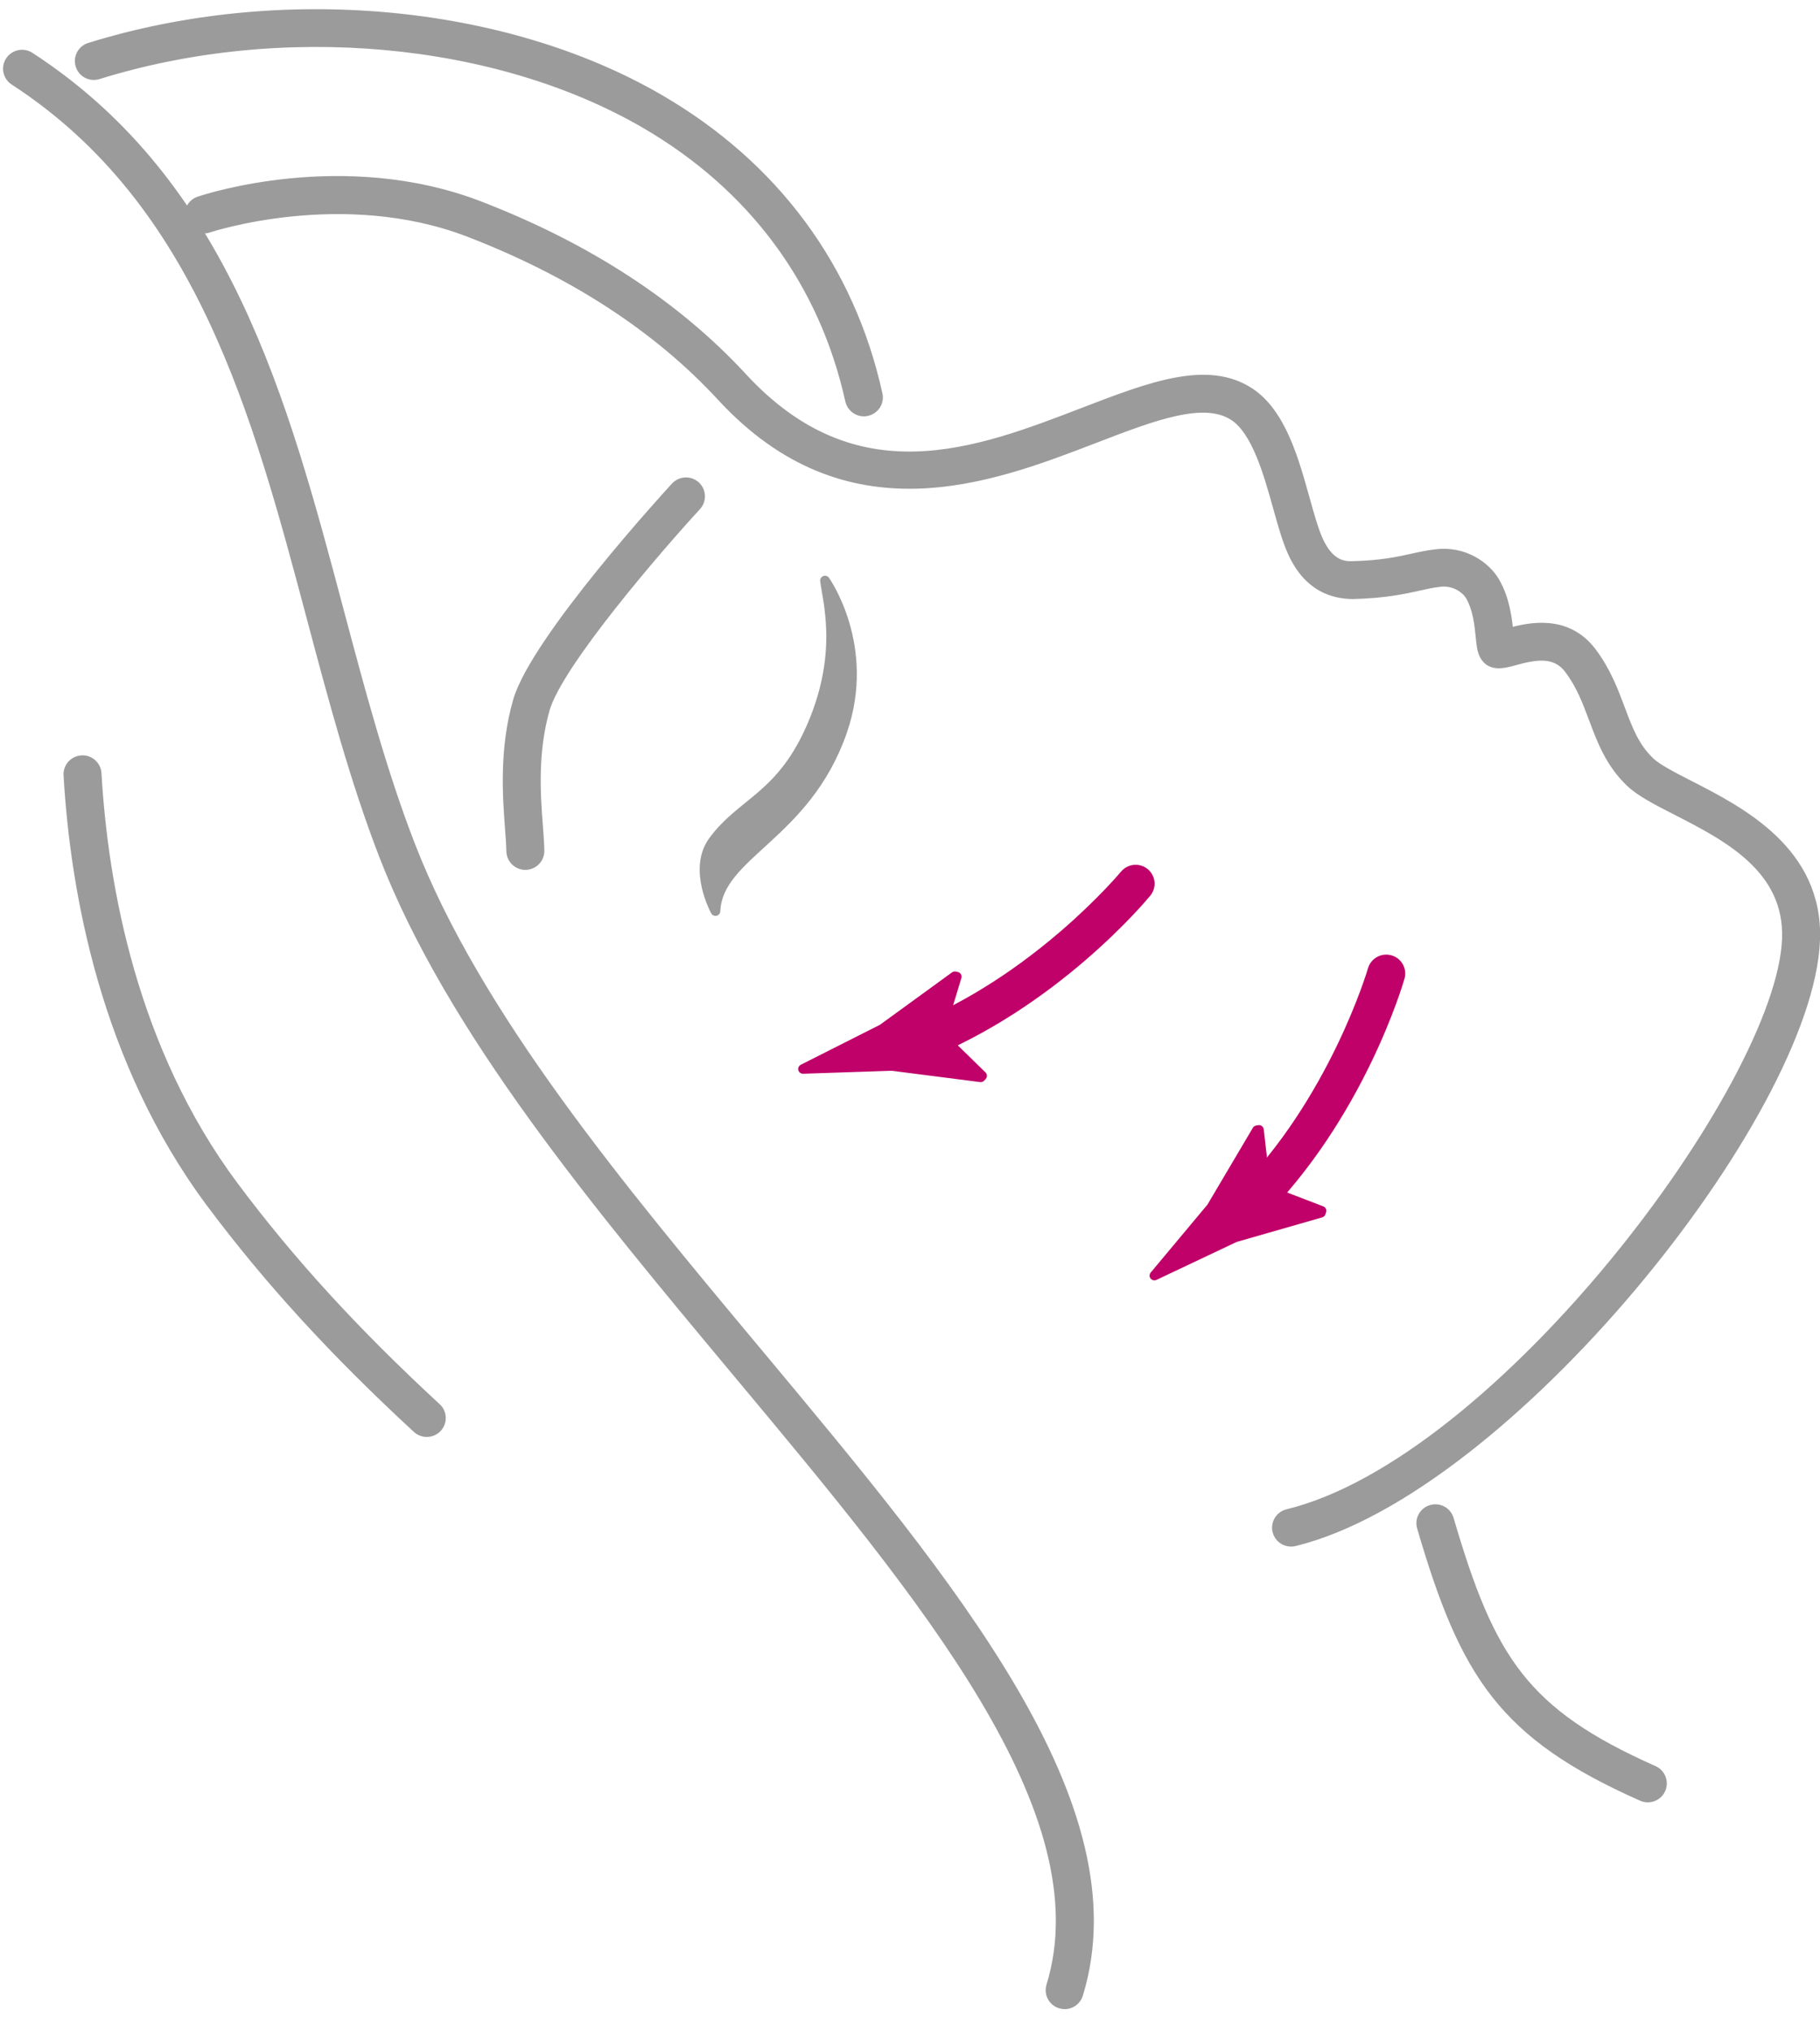 <?xml version="1.0" encoding="UTF-8" standalone="no"?>
<svg width="100%" height="100%" viewBox="0 0 1683 1878" version="1.1" xml:space="preserve" style="fill-rule:evenodd;clip-rule:evenodd;stroke-linejoin:round;stroke-miterlimit:2;" id="svg51" sodipodi:docname="jetpeel.svg" inkscape:version="1.1 (c68e22c387, 2021-05-23)" xmlns:inkscape="http://www.inkscape.org/namespaces/inkscape" xmlns:sodipodi="http://sodipodi.sourceforge.net/DTD/sodipodi-0.dtd" xmlns="http://www.w3.org/2000/svg" xmlns:svg="http://www.w3.org/2000/svg"><defs id="defs55"/><sodipodi:namedview id="namedview53" pagecolor="#ffffff" bordercolor="#666666" borderopacity="1.0" inkscape:pageshadow="2" inkscape:pageopacity="0.0" inkscape:pagecheckerboard="0" showgrid="false" inkscape:zoom="0.46485623" inkscape:cx="841.12027" inkscape:cy="1111.0962" inkscape:window-width="2560" inkscape:window-height="1377" inkscape:window-x="-8" inkscape:window-y="-8" inkscape:window-maximized="1" inkscape:current-layer="ArtBoard1"/>
    <g id="ArtBoard1" transform="matrix(0.963,0,0,0.948,-456.618,-492.632)">
        
        
        
        
        
        
        
        
        
        
        
        
        
        
        
        
        
        
        
        
        
        
        
        
    <path id="path520" style="fill:#9b9b9b;fill-opacity:1;fill-rule:nonzero;stroke:#9b9b9b;stroke-width:9.278;stroke-miterlimit:4;stroke-dasharray:none;stroke-opacity:1" d="m 1282.944,1233.041 c -34.969,102.499 -119.229,119.395 -121.748,175.43 0,0 -21.977,-40.525 -2.39,-68.179 27.951,-39.007 65.913,-42.967 95.623,-114.181 29.593,-71.017 13.9,-121.507 11.946,-140.186 0,0 44.858,64.087 16.569,147.116"/><path id="path522" style="fill:#9b9b9b;fill-opacity:1;fill-rule:nonzero;stroke:#9b9b9b;stroke-width:9.278;stroke-miterlimit:4;stroke-dasharray:none;stroke-opacity:1" d="m 978.624,1363.591 c -7.376,0 -13.427,-6.072 -13.589,-13.596 -0.095,-6.204 -0.658,-13.662 -1.279,-21.978 -2.265,-30.69 -5.733,-77.023 7.545,-124.214 16.764,-59.929 146.083,-203.282 151.556,-209.289 5.097,-5.61 13.719,-6.006 19.212,-0.858 5.519,5.148 5.882,13.926 0.803,19.536 -36.235,39.996 -132.961,153.65 -145.434,198.201 -11.926,42.505 -8.849,84.085 -6.576,114.511 0.666,8.976 1.244,16.962 1.369,23.628 0.127,7.59 -5.837,13.86 -13.323,14.058 -0.095,0 -0.182,0 -0.278,0"/><path id="path524" style="fill:#9b9b9b;fill-opacity:1;fill-rule:nonzero;stroke:#9b9b9b;stroke-width:9.278;stroke-miterlimit:4;stroke-dasharray:none;stroke-opacity:1" d="m 1713.901,2023.731 c -6.142,0 -11.7,-4.224 -13.206,-10.56 -1.78,-7.392 2.701,-14.85 9.998,-16.698 203.393,-50.227 473.912,-416.927 479.334,-560.809 2.57,-69.037 -57.758,-100.387 -106.206,-125.534 -18.342,-9.57 -34.184,-17.754 -43.896,-27.126 -19.419,-18.744 -27.555,-40.789 -35.437,-62.173 -6.266,-16.962 -12.161,-33.066 -23.562,-48.379 -13.108,-17.688 -32.592,-13.992 -53.083,-8.184 -9.837,2.706 -22.023,6.138 -28.172,-5.28 -2.504,-4.554 -3.031,-10.098 -3.837,-18.414 -1.142,-11.418 -2.664,-27.06 -9.739,-39.468 -3.701,-6.534 -14.686,-15.576 -29.717,-13.596 -7.142,0.858 -13.492,2.31 -20.406,3.894 -14.446,3.234 -32.43,7.26 -63.153,7.986 -18.024,-0.33 -42.007,-6.534 -57.427,-40.855 -5.285,-11.748 -9.635,-27.522 -14.2,-44.154 -9.076,-33.001 -20.353,-74.119 -41.857,-88.705 -28.834,-19.536 -77.911,-0.33 -134.741,21.912 -99.764,39.006 -236.407,92.401 -357.559,-41.119 -61.231,-67.387 -142.875,-121.244 -242.653,-160.316 -121.398,-47.389 -248.977,-4.554 -250.27,-4.092 -7.128,2.442 -14.816,-1.452 -17.212,-8.646 -2.421,-7.26 1.404,-15.048 8.519,-17.49 5.557,-1.98 138.259,-46.531 268.714,4.422 103.693,40.591 188.784,96.889 252.859,167.378 108.692,119.726 225.13,74.251 327.836,34.056 63.854,-24.948 118.976,-46.531 159.568,-19.14 29.905,20.262 42.176,64.945 52.972,104.347 4.285,15.51 8.317,30.228 12.732,39.996 10.116,22.506 22.965,25.014 32.177,24.75 28.002,-0.66 43.858,-4.224 57.823,-7.326 7.81,-1.782 14.985,-3.366 23.003,-4.29 26.464,-3.432 47.798,11.748 56.517,27.127 9.81,17.226 11.888,36.63 13.154,49.765 19.114,-5.346 55.525,-14.058 79.846,18.81 13.764,18.546 20.965,38.083 27.314,55.309 7.414,20.13 13.802,37.489 28.703,51.811 6.876,6.6 21.764,14.388 37.553,22.572 49.474,25.741 124.21,64.615 120.989,151.208 -6.369,169.226 -296.529,536.323 -500.084,586.615 -1.058,0.263 -2.141,0.397 -3.201,0.397"/><path id="path526" style="fill:#9b9b9b;fill-opacity:1;fill-rule:nonzero;stroke:#9b9b9b;stroke-width:9.278;stroke-miterlimit:4;stroke-dasharray:none;stroke-opacity:1" d="m 883.995,1916.744 c -3.304,0 -6.61,-1.188 -9.226,-3.63 -79.904,-74.911 -142.882,-144.872 -198.205,-220.179 -101.167,-138.008 -130.195,-303.01 -136.746,-417.191 -0.42,-7.59 5.285,-14.124 12.797,-14.586 7.297,-0.594 13.901,5.346 14.349,12.936 6.33,110.419 34.248,269.811 131.383,402.275 54.291,73.921 116.204,142.694 194.855,216.483 5.505,5.082 5.856,13.86 0.777,19.47 -2.667,2.97 -6.331,4.422 -9.986,4.422"/><path id="path528" style="fill:#9b9b9b;fill-opacity:1;fill-rule:nonzero;stroke:#9b9b9b;stroke-width:9.278;stroke-miterlimit:4;stroke-dasharray:none;stroke-opacity:1" d="m 1496.53,2474.979 c -1.316,0 -2.66,-0.263 -3.993,-0.661 -7.174,-2.244 -11.212,-9.966 -9.012,-17.292 51.155,-169.424 -120.606,-378.515 -302.476,-599.816 -134.221,-163.418 -272.993,-332.314 -338.036,-502.464 -28.151,-73.723 -49.2,-154.178 -69.574,-231.993 C 721.155,923.035 667.098,716.452 487.929,598.245 c -6.292,-4.092 -8.083,-12.738 -4.006,-19.074 4.09,-6.402 12.538,-8.25 18.816,-4.092 187.928,124.016 243.374,335.812 296.977,540.679 20.179,77.023 41.027,156.752 68.639,228.957 63.406,165.926 200.737,333.106 333.562,494.742 186.72,227.241 363.058,441.942 307.599,625.688 -1.78,5.94 -7.174,9.834 -12.986,9.834"/><path id="path530" style="fill:#9b9b9b;fill-opacity:1;fill-rule:nonzero;stroke:#9b9b9b;stroke-width:9.278;stroke-miterlimit:4;stroke-dasharray:none;stroke-opacity:1" d="m 1303.707,921.187 c -6.265,0 -11.862,-4.422 -13.284,-10.824 -25.087,-115.501 -93.129,-208.959 -196.751,-270.141 -143.382,-84.547 -349.612,-103.357 -525.353,-47.851 -7.201,2.31 -14.797,-1.782 -17.011,-9.108 -2.228,-7.26 1.78,-15.048 8.953,-17.292 182.702,-57.685 397.45,-37.95 547.064,50.359 110.373,65.143 182.889,164.738 209.658,288.028 1.615,7.458 -3.018,14.85 -10.342,16.434 -1.008,0.263 -1.967,0.396 -2.934,0.396"/><path id="path532" style="fill:#9b9b9b;fill-opacity:1;fill-rule:nonzero;stroke:#9b9b9b;stroke-width:9.278;stroke-miterlimit:4;stroke-dasharray:none;stroke-opacity:1" d="m 2056.482,2273.215 c -1.833,0 -3.721,-0.397 -5.512,-1.188 -133.597,-60.325 -169.995,-118.472 -211.528,-262.617 -2.11,-7.26 2.025,-14.982 9.226,-17.094 7.174,-2.178 14.77,2.046 16.861,9.372 39.507,137.018 71.762,188.763 196.485,245.061 6.862,3.102 9.959,11.286 6.888,18.282 -2.24,5.148 -7.213,8.184 -12.42,8.184"/><path id="path534" style="fill:#c00169;fill-opacity:1;fill-rule:nonzero;stroke:#c00169;stroke-width:9.278;stroke-miterlimit:4;stroke-dasharray:none;stroke-opacity:1" d="m 1353.395,1551.099 c -5.447,0 -10.57,-3.3 -12.68,-8.778 -2.726,-7.128 0.738,-15.114 7.733,-17.886 121.002,-48.114 204.861,-150.482 205.685,-151.472 4.785,-5.874 13.316,-6.798 19.134,-1.914 5.804,4.818 6.641,13.53 1.863,19.404 -3.577,4.422 -88.994,108.901 -216.799,159.722 -1.619,0.594 -3.305,0.924 -4.935,0.924"/><path id="path536" style="fill:#c00169;fill-opacity:1;fill-rule:nonzero;stroke:#c00169;stroke-width:9.278;stroke-miterlimit:4;stroke-dasharray:none;stroke-opacity:1" d="m 1376.229,1528.395 40.994,40.723 -1.344,1.518 -85.215,-11.088 c -28.476,0.924 -56.946,1.914 -85.416,2.904 25.431,-13.068 50.863,-26.07 76.314,-39.138 l 69.508,-51.349 1.818,0.396 -16.66,56.035"/><path id="path538" style="fill:#c00169;fill-opacity:1;fill-rule:nonzero;stroke:#c00169;stroke-width:9.278;stroke-miterlimit:4;stroke-dasharray:none;stroke-opacity:1" d="m 1672.134,1711.151 c -3.518,0 -6.992,-1.32 -9.66,-4.092 -5.285,-5.346 -5.246,-14.124 0.094,-19.47 92.318,-92.929 129.319,-220.773 129.67,-222.093 2.091,-7.326 9.687,-11.55 16.835,-9.438 7.213,2.112 11.369,9.768 9.291,17.094 -1.54,5.478 -39.157,135.896 -136.669,234.039 -2.635,2.64 -6.083,3.96 -9.55,3.96"/><path id="path540" style="fill:#c00169;fill-opacity:1;fill-rule:nonzero;stroke:#c00169;stroke-width:9.278;stroke-miterlimit:4;stroke-dasharray:none;stroke-opacity:1" d="m 1689.619,1679.933 53.518,20.856 -0.65,1.98 -82.566,24.09 c -25.763,12.408 -51.492,24.816 -77.242,37.159 18.264,-22.176 36.521,-44.419 54.765,-66.595 l 43.779,-75.241 1.852,-0.33 6.545,58.081"/></g>
</svg>